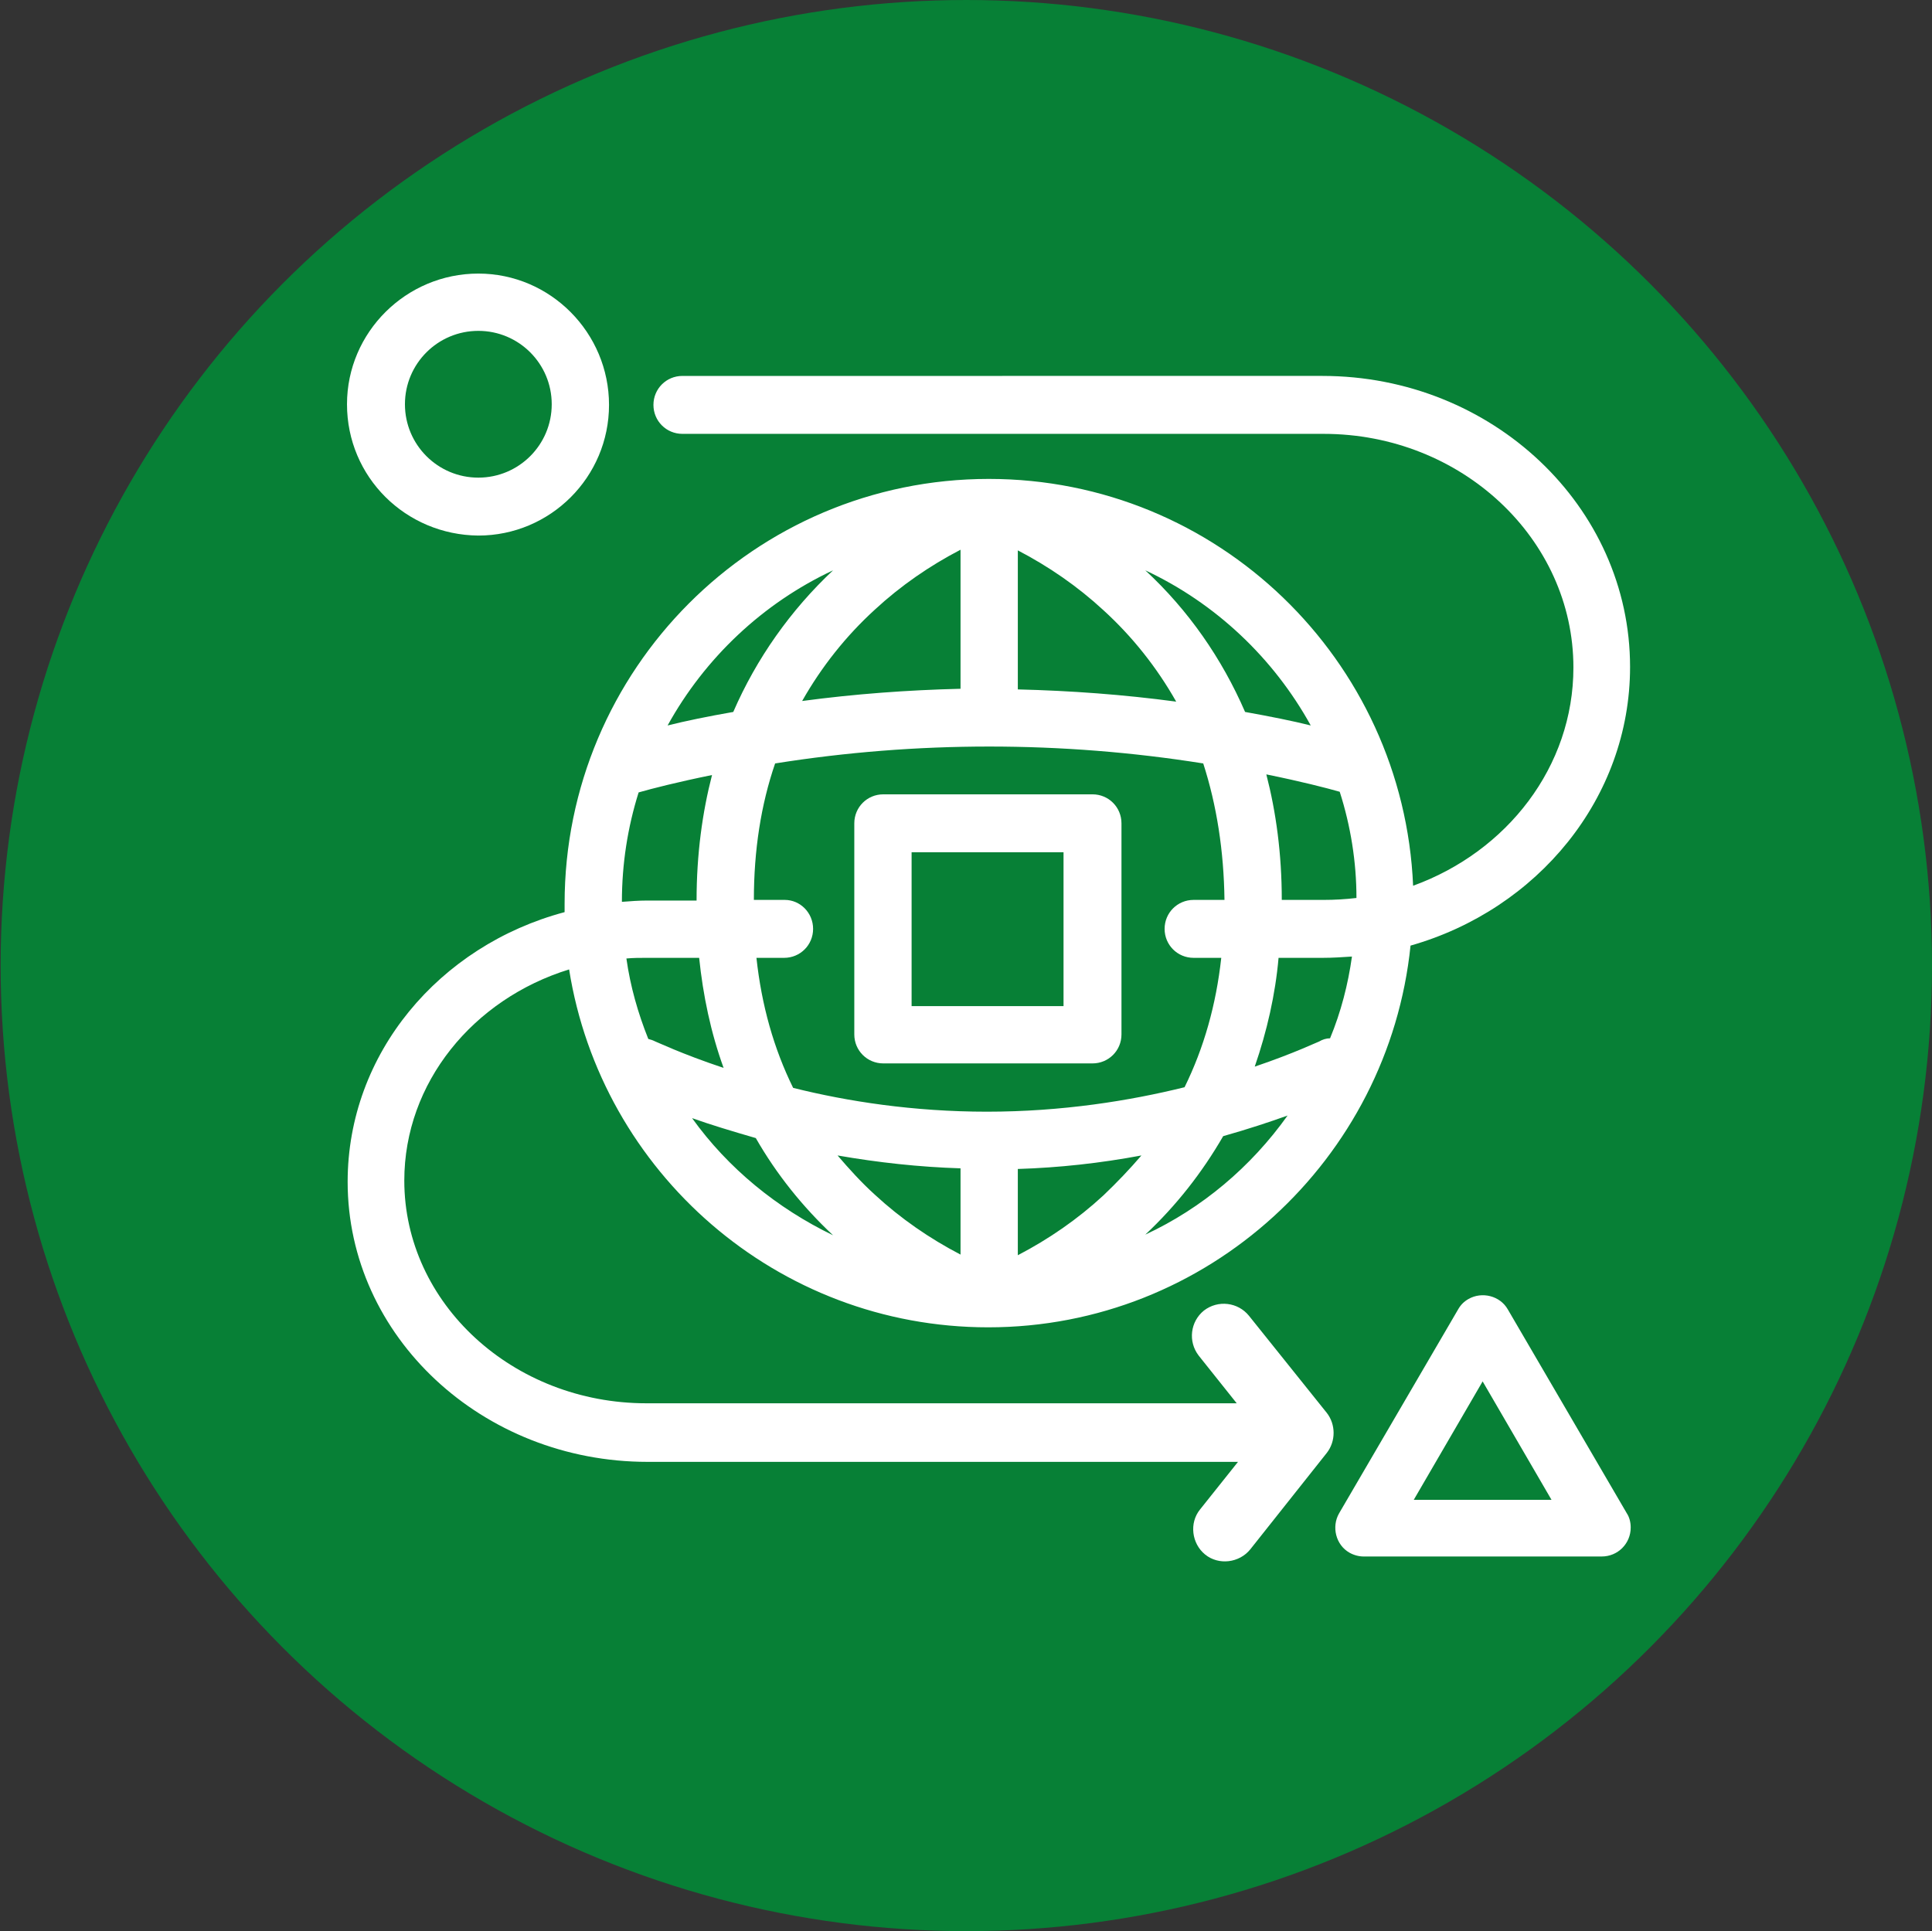 <?xml version="1.0" encoding="utf-8"?>
<!-- Generator: Adobe Illustrator 24.1.0, SVG Export Plug-In . SVG Version: 6.00 Build 0)  -->
<svg version="1.1" xmlns="http://www.w3.org/2000/svg" xmlns:xlink="http://www.w3.org/1999/xlink" x="0px" y="0px" width="30.01px"
	 height="30px" viewBox="0 0 30.01 30" style="enable-background:new 0 0 30.01 30;" xml:space="preserve">
<rect x="0" y="0" width="30.01" height="30" fill="#333333" stroke="none"/>
<g id="gov" style="display:none;">
	<circle style="display:inline;fill:#5D2784;" cx="15.01" cy="15" r="15"/>
	<g id="Building" style="display:inline;">
		<path style="fill:#FFFFFF;" d="M22.84,9.28H7.17c-0.69,0-1.73-0.43-1.73-1.61c0-1.24,0.82-1.53,1.48-1.77
			c0.15-0.05,0.31-0.11,0.47-0.18c0.6-0.27,5.84-2.08,7.44-2.62l0.02-0.01c0.11-0.04,0.22-0.04,0.33,0l0.02,0.01
			c1.59,0.55,6.83,2.35,7.44,2.62c0.15,0.07,0.31,0.12,0.47,0.18c0.66,0.23,1.48,0.52,1.48,1.77C24.57,8.85,23.53,9.28,22.84,9.28z
			 M15.01,4.07c-3.33,1.14-6.82,2.36-7.22,2.54c0,0,0,0-0.01,0C7.59,6.7,7.41,6.77,7.25,6.83C6.58,7.06,6.43,7.14,6.43,7.67
			c0,0.26,0.09,0.42,0.31,0.53c0.14,0.06,0.29,0.1,0.44,0.11h15.66c0.15-0.01,0.3-0.04,0.44-0.11c0.22-0.11,0.31-0.26,0.31-0.53
			c0-0.53-0.16-0.61-0.82-0.84c-0.16-0.06-0.34-0.12-0.53-0.2c0,0,0,0-0.01,0C21.82,6.44,18.33,5.22,15.01,4.07z M15.47,3.71
			L15.47,3.71z"/>
		<path style="fill:#FFFFFF;" d="M23.39,24.98H6.62c-0.7,0-1.26-0.61-1.26-1.37v-0.43c0.01-0.75,0.57-1.36,1.26-1.36h0.27
			c0.03-0.73,0.59-1.31,1.26-1.31h13.72c0.67,0,1.23,0.58,1.26,1.31h0.27c0.69,0,1.25,0.61,1.26,1.36v0.43
			C24.65,24.36,24.09,24.98,23.39,24.98z M6.62,22.8c-0.15,0-0.28,0.18-0.28,0.39v0.42c0,0.21,0.13,0.39,0.28,0.39h16.77
			c0.15,0,0.28-0.18,0.28-0.39v-0.43c0-0.21-0.13-0.38-0.28-0.38h-0.76c-0.27,0-0.49-0.22-0.49-0.49l0-0.44
			c0-0.21-0.13-0.38-0.28-0.38H8.14c-0.15,0-0.28,0.18-0.28,0.39l0,0.43c0,0.27-0.22,0.49-0.49,0.49L6.62,22.8z"/>
		<path style="fill:#FFFFFF;" d="M8.46,19.74c-0.27,0-0.49-0.22-0.49-0.49v-8.72c0-0.27,0.22-0.49,0.49-0.49s0.49,0.22,0.49,0.49
			v8.72C8.96,19.53,8.74,19.74,8.46,19.74z"/>
		<path style="fill:#FFFFFF;" d="M11.08,19.74c-0.27,0-0.49-0.22-0.49-0.49v-8.72c0-0.27,0.22-0.49,0.49-0.49
			c0.27,0,0.49,0.22,0.49,0.49v8.72C11.57,19.53,11.35,19.74,11.08,19.74z"/>
		<path style="fill:#FFFFFF;" d="M13.7,19.74c-0.27,0-0.49-0.22-0.49-0.49v-8.72c0-0.27,0.22-0.49,0.49-0.49
			c0.27,0,0.49,0.22,0.49,0.49c0,0,0,0,0,0v8.72C14.19,19.53,13.97,19.74,13.7,19.74z"/>
		<path style="fill:#FFFFFF;" d="M16.31,19.74c-0.27,0-0.49-0.22-0.49-0.49v-8.72c0-0.27,0.22-0.49,0.49-0.49
			c0.27,0,0.49,0.22,0.49,0.49c0,0,0,0,0,0v8.72C16.8,19.53,16.58,19.74,16.31,19.74z"/>
		<path style="fill:#FFFFFF;" d="M18.93,19.74c-0.27,0-0.49-0.22-0.49-0.49v-8.72c0-0.27,0.22-0.49,0.49-0.49
			c0.27,0,0.49,0.22,0.49,0.49c0,0,0,0,0,0v8.72C19.42,19.53,19.2,19.74,18.93,19.74z"/>
		<path style="fill:#FFFFFF;" d="M21.55,19.74c-0.27,0-0.49-0.22-0.49-0.49v-8.72c0-0.27,0.22-0.49,0.49-0.49
			c0.27,0,0.49,0.22,0.49,0.49c0,0,0,0,0,0v8.72C22.04,19.53,21.82,19.74,21.55,19.74z"/>
	</g>
</g>
<g id="people" style="display:none;">
	<circle style="display:inline;fill:#EC671B;" cx="15.01" cy="15" r="15"/>
	<path style="display:inline;fill:#FFFFFF;" d="M21.39,10.02c0.92,0,1.66-0.74,1.66-1.66S22.3,6.7,21.39,6.7s-1.66,0.74-1.66,1.66
		l0,0C19.73,9.28,20.47,10.02,21.39,10.02z M21.39,7.65c0.4,0,0.72,0.32,0.72,0.72c0,0.4-0.32,0.72-0.72,0.72
		c-0.4,0-0.72-0.32-0.72-0.72v0C20.67,7.97,20.99,7.65,21.39,7.65L21.39,7.65z M19.9,10.27c-0.39,0-0.72,0.2-0.91,0.54
		c-0.08,0.15-0.13,0.31-0.15,0.48c0,0,0,0.01,0,0.01l-0.3,3.87c0,0.01,0,0.02,0,0.04c0,0.43,0.28,0.77,0.76,0.95
		c0.05,0.02,0.11,0.04,0.16,0.05c0.08,1.36,0.26,4.27,0.28,4.42c0.01,0.11,0.06,0.41,0.22,0.68c0.23,0.4,0.6,0.62,1.05,0.62h0.77
		c0.82,0,1.19-0.7,1.27-1.3c0.02-0.15,0.2-3.06,0.28-4.42c0.05-0.01,0.1-0.03,0.16-0.05c0.48-0.17,0.76-0.52,0.76-0.95
		c0-0.01,0-0.02,0-0.04l-0.3-3.87c0,0,0-0.01,0-0.01c-0.02-0.17-0.07-0.33-0.15-0.48c-0.19-0.34-0.52-0.54-0.91-0.54L19.9,10.27z
		 M22.95,11.26c0.02,0.04,0.04,0.08,0.05,0.13l0.29,3.81c-0.06,0.06-0.27,0.12-0.44,0.13c-0.24,0.01-0.43,0.2-0.45,0.44
		c-0.11,1.8-0.28,4.54-0.3,4.73c-0.01,0.12-0.08,0.48-0.34,0.48H21c-0.25,0-0.32-0.36-0.34-0.48c-0.02-0.19-0.19-2.93-0.3-4.73
		c-0.01-0.24-0.21-0.43-0.45-0.44c-0.15-0.01-0.38-0.07-0.44-0.13l0.29-3.81c0.01-0.05,0.02-0.09,0.05-0.13
		c0.02-0.04,0.03-0.04,0.08-0.04h2.97C22.92,11.21,22.93,11.22,22.95,11.26L22.95,11.26z M15,10.02c0.92,0,1.66-0.74,1.66-1.66
		S15.92,6.7,15,6.7s-1.66,0.74-1.66,1.66l0,0C13.34,9.28,14.09,10.02,15,10.02z M15,7.65c0.4,0,0.72,0.32,0.72,0.72
		c0,0.4-0.32,0.72-0.72,0.72c-0.4,0-0.72-0.32-0.72-0.72v0C14.28,7.97,14.61,7.65,15,7.65L15,7.65z M17.55,11.29
		c-0.02-0.17-0.07-0.33-0.15-0.48c-0.19-0.34-0.52-0.54-0.91-0.54h-2.97c-0.39,0-0.72,0.2-0.91,0.54c-0.08,0.15-0.13,0.31-0.15,0.48
		c0,0,0,0.01,0,0.01l-0.3,3.87c0,0.01,0,0.02,0,0.04c0,0.43,0.28,0.77,0.76,0.95c0.05,0.02,0.11,0.04,0.16,0.05
		c0.08,1.36,0.26,4.27,0.28,4.42c0.01,0.11,0.06,0.41,0.22,0.68c0.23,0.4,0.6,0.62,1.05,0.62h0.77c0.82,0,1.2-0.7,1.27-1.3
		c0.02-0.15,0.2-3.06,0.28-4.42c0.05-0.01,0.1-0.03,0.16-0.05c0.48-0.17,0.76-0.52,0.76-0.95c0-0.01,0-0.02,0-0.04l-0.3-3.87
		C17.56,11.3,17.55,11.3,17.55,11.29z M16.47,15.33c-0.24,0.01-0.43,0.2-0.45,0.44c-0.11,1.8-0.28,4.55-0.3,4.73
		c-0.01,0.12-0.08,0.48-0.34,0.48h-0.77c-0.25,0-0.32-0.36-0.34-0.48c-0.02-0.19-0.19-2.93-0.3-4.73c-0.01-0.24-0.21-0.43-0.45-0.44
		c-0.15-0.01-0.38-0.07-0.44-0.13l0.29-3.81c0.01-0.05,0.02-0.09,0.05-0.13c0.02-0.04,0.03-0.04,0.08-0.04h2.97
		c0.05,0,0.06,0.01,0.08,0.04c0.02,0.04,0.04,0.08,0.05,0.13l0.29,3.81C16.85,15.26,16.64,15.32,16.47,15.33z M8.6,10.02
		c0.92,0,1.66-0.74,1.66-1.66S9.51,6.7,8.6,6.7c-0.92,0-1.66,0.74-1.66,1.66c0,0,0,0,0,0C6.94,9.28,7.68,10.02,8.6,10.02z M8.6,7.65
		c0.4,0,0.72,0.32,0.72,0.72c0,0.4-0.32,0.72-0.72,0.72c-0.4,0-0.72-0.32-0.72-0.72c0,0,0,0,0,0C7.88,7.97,8.2,7.65,8.6,7.65
		L8.6,7.65z M6.5,16.15c0.05,0.02,0.11,0.04,0.16,0.05c0.08,1.36,0.26,4.27,0.28,4.42C6.95,20.73,7,21.03,7.16,21.3
		c0.23,0.4,0.6,0.62,1.05,0.62h0.77c0.82,0,1.2-0.7,1.27-1.3c0.02-0.15,0.2-3.06,0.28-4.42c0.05-0.01,0.1-0.03,0.16-0.05
		c0.48-0.17,0.76-0.52,0.76-0.95c0-0.01,0-0.02,0-0.04l-0.3-3.87c0,0,0-0.01,0-0.01c-0.02-0.17-0.07-0.33-0.15-0.48
		c-0.19-0.34-0.52-0.54-0.91-0.54H7.11c-0.39,0-0.72,0.2-0.91,0.54c-0.08,0.15-0.13,0.31-0.15,0.48c0,0,0,0.01,0,0.01l-0.3,3.87
		c0,0.01,0,0.02,0,0.04C5.75,15.63,6.02,15.98,6.5,16.15z M6.98,11.39c0.01-0.05,0.02-0.09,0.05-0.13c0.02-0.04,0.03-0.04,0.08-0.04
		h2.97c0.05,0,0.06,0.01,0.08,0.04c0.02,0.04,0.04,0.08,0.05,0.13l0.29,3.81c-0.06,0.06-0.27,0.12-0.44,0.13
		c-0.24,0.01-0.43,0.2-0.45,0.44c-0.11,1.8-0.28,4.55-0.3,4.73c-0.01,0.12-0.08,0.48-0.34,0.48H8.21c-0.25,0-0.32-0.36-0.34-0.48
		c-0.02-0.19-0.19-2.93-0.3-4.73c-0.01-0.24-0.21-0.43-0.45-0.44c-0.15-0.01-0.38-0.07-0.44-0.13L6.98,11.39z M11.62,7.51
		c0.92,0,1.66-0.74,1.66-1.66s-0.74-1.66-1.66-1.66c-0.92,0-1.66,0.74-1.66,1.66l0,0C9.96,6.77,10.7,7.51,11.62,7.51z M11.62,5.13
		c0.4,0,0.72,0.32,0.72,0.72c0,0.4-0.32,0.72-0.72,0.72c-0.4,0-0.72-0.32-0.72-0.72c0,0,0,0,0,0C10.9,5.46,11.22,5.14,11.62,5.13
		L11.62,5.13z M18.39,7.51c0.92,0,1.66-0.74,1.66-1.66s-0.74-1.66-1.66-1.66c-0.92,0-1.66,0.74-1.66,1.66l0,0
		C16.73,6.77,17.47,7.51,18.39,7.51z M18.39,5.13c0.4,0,0.72,0.32,0.72,0.72c0,0.4-0.32,0.72-0.72,0.72c-0.4,0-0.72-0.32-0.72-0.72
		c0,0,0,0,0,0C17.67,5.46,17.99,5.14,18.39,5.13L18.39,5.13z M25.52,20.98c0,1.77-1.77,2.76-3.26,3.27
		c-1.83,0.63-4.34,0.97-7.25,0.97c-2.91,0-5.42-0.34-7.25-0.97c-1.49-0.51-3.26-1.5-3.26-3.26c0-0.76,0.33-1.44,0.98-2.03
		c0.19-0.17,0.49-0.16,0.66,0.03c0.17,0.19,0.16,0.49-0.03,0.66c-0.45,0.4-0.67,0.84-0.67,1.33c0,0.67,0.46,1.62,2.62,2.37
		c1.71,0.59,4.18,0.92,6.95,0.92c5.72,0,9.57-1.32,9.57-3.29c0-0.49-0.22-0.93-0.68-1.34c-0.19-0.17-0.21-0.47-0.04-0.66
		c0.17-0.19,0.47-0.21,0.66-0.04C25.18,19.53,25.52,20.22,25.52,20.98z"/>
</g>
<g id="perf" style="display:none;">
	<circle style="display:inline;fill:#999999;" cx="15.01" cy="15" r="15"/>
	<g id="Orders" style="display:inline;">
		<path style="fill:#FFFFFF;" d="M20.84,16.66c-0.25,0-0.45-0.2-0.45-0.45V8.94c0-1.01-0.82-1.83-1.83-1.83H9.85
			C9.6,7.11,9.4,6.9,9.4,6.66c0-0.25,0.2-0.45,0.45-0.45h8.72c1.5,0,2.73,1.22,2.73,2.73v7.27C21.29,16.46,21.09,16.66,20.84,16.66z
			"/>
		<path style="fill:#FFFFFF;" d="M11.44,25.01h-2.5c-1.5,0-2.73-1.22-2.73-2.73V18.2c0-0.25,0.2-0.45,0.45-0.45s0.45,0.2,0.45,0.45
			v4.09c0,1.01,0.82,1.83,1.83,1.83h2.5c0.25,0,0.45,0.2,0.45,0.45C11.89,24.81,11.69,25.01,11.44,25.01z"/>
		<path style="fill:#FFFFFF;" d="M6.66,16.66c-0.91,0-1.64-0.73-1.64-1.64s0.73-1.64,1.64-1.64s1.64,0.73,1.64,1.64
			C8.3,15.92,7.57,16.66,6.66,16.66z M6.66,14.27c-0.41,0-0.75,0.33-0.75,0.75c0,0.41,0.33,0.75,0.75,0.75s0.75-0.33,0.75-0.75
			C7.41,14.6,7.08,14.27,6.66,14.27z"/>
		<path style="fill:#FFFFFF;" d="M6.66,12.48c-0.91,0-1.64-0.73-1.64-1.64s0.73-1.64,1.64-1.64s1.64,0.73,1.64,1.64
			C8.3,11.74,7.57,12.48,6.66,12.48z M6.66,10.09c-0.41,0-0.75,0.33-0.75,0.75s0.33,0.75,0.75,0.75s0.75-0.33,0.75-0.75
			C7.41,10.42,7.08,10.09,6.66,10.09z"/>
		<path style="fill:#FFFFFF;" d="M6.66,8.3c-0.91,0-1.64-0.73-1.64-1.64s0.73-1.64,1.64-1.64s1.64,0.73,1.64,1.64l0,0
			C8.3,7.56,7.57,8.3,6.66,8.3z M6.66,5.91c-0.41,0-0.75,0.33-0.75,0.75c0,0.41,0.33,0.75,0.75,0.75c0.41,0,0.75-0.33,0.75-0.75
			c0,0,0,0,0,0C7.41,6.25,7.08,5.91,6.66,5.91z"/>
		<path style="fill:#FFFFFF;" d="M18.6,11.28H9.85c-0.25,0-0.45-0.2-0.45-0.45c0-0.25,0.2-0.45,0.45-0.45h8.75
			c0.25,0,0.45,0.2,0.45,0.45C19.05,11.08,18.85,11.28,18.6,11.28C18.6,11.28,18.6,11.28,18.6,11.28z"/>
		<path style="fill:#FFFFFF;" d="M18.6,15.46H9.85c-0.25,0-0.45-0.2-0.45-0.45c0-0.25,0.2-0.45,0.45-0.45h8.75
			c0.25,0,0.45,0.2,0.45,0.45C19.05,15.26,18.85,15.46,18.6,15.46C18.6,15.46,18.6,15.46,18.6,15.46z"/>
		<path style="fill:#FFFFFF;" d="M16.21,19.84c-1.08,0-1.87-0.16-2.34-0.47c-0.37-0.24-0.5-0.56-0.5-0.77s0.13-0.53,0.5-0.77
			c0.47-0.31,1.26-0.47,2.34-0.47s1.87,0.16,2.34,0.47c0.37,0.24,0.5,0.56,0.5,0.77s-0.13,0.53-0.5,0.77
			C18.08,19.68,17.29,19.84,16.21,19.84z M14.34,18.6c0.16,0.12,0.62,0.35,1.87,0.35c1.25,0,1.72-0.23,1.87-0.35
			c-0.16-0.12-0.62-0.35-1.87-0.35S14.5,18.47,14.34,18.6z M18.16,18.67L18.16,18.67z"/>
		<path style="fill:#FFFFFF;" d="M22.18,20.56c-1.08,0-1.87-0.16-2.34-0.47c-0.37-0.24-0.5-0.56-0.5-0.77s0.13-0.53,0.5-0.77
			c0.47-0.31,1.26-0.47,2.34-0.47c1.08,0,1.87,0.16,2.34,0.47c0.37,0.24,0.5,0.56,0.5,0.77s-0.13,0.53-0.5,0.77
			C24.05,20.4,23.26,20.56,22.18,20.56z M20.31,19.31c0.16,0.12,0.62,0.35,1.87,0.35s1.72-0.23,1.87-0.35
			c-0.16-0.12-0.62-0.35-1.87-0.35S20.47,19.19,20.31,19.31z M24.13,19.39L24.13,19.39z"/>
		<path style="fill:#FFFFFF;" d="M16.61,21.51c-1.08,0-1.87-0.16-2.34-0.47c-0.37-0.24-0.5-0.56-0.5-0.77c0-0.25,0.2-0.45,0.45-0.45
			c0.22,0,0.41,0.16,0.44,0.38c0.04,0.06,0.36,0.42,1.95,0.42s1.9-0.36,1.95-0.42c0.04-0.24,0.27-0.41,0.51-0.37
			c0.22,0.03,0.38,0.22,0.38,0.44c0,0.21-0.13,0.53-0.5,0.77C18.48,21.35,17.69,21.51,16.61,21.51z M18.55,20.27L18.55,20.27z
			 M14.67,20.27L14.67,20.27z M18.55,20.27L18.55,20.27z M14.67,20.27L14.67,20.27z M18.55,20.27L18.55,20.27z M14.67,20.27
			L14.67,20.27z"/>
		<path style="fill:#FFFFFF;" d="M16.29,25.01c-1.08,0-1.87-0.16-2.34-0.47c-0.37-0.24-0.5-0.56-0.5-0.77c0-0.25,0.2-0.45,0.45-0.45
			c0.22,0,0.41,0.16,0.44,0.38c0.04,0.06,0.36,0.42,1.95,0.42s1.9-0.36,1.95-0.42c0.04-0.24,0.27-0.41,0.51-0.37
			c0.22,0.03,0.38,0.22,0.38,0.44c0,0.21-0.13,0.53-0.5,0.77C18.16,24.85,17.37,25.01,16.29,25.01z M18.23,23.77L18.23,23.77z
			 M14.35,23.77L14.35,23.77z M18.23,23.77L18.23,23.77z M14.35,23.77L14.35,23.77z M18.23,23.77L18.23,23.77z M14.35,23.77
			L14.35,23.77z"/>
		<path style="fill:#FFFFFF;" d="M16.05,23.26c-1.08,0-1.87-0.16-2.34-0.47c-0.37-0.24-0.5-0.56-0.5-0.77c0-0.25,0.2-0.45,0.45-0.45
			c0.22,0,0.41,0.16,0.44,0.38c0.04,0.06,0.36,0.42,1.95,0.42c1.58,0,1.9-0.36,1.95-0.42c0.04-0.24,0.27-0.41,0.51-0.37
			c0.22,0.03,0.38,0.22,0.38,0.44c0,0.21-0.13,0.53-0.5,0.77C17.92,23.1,17.14,23.26,16.05,23.26z M17.99,22.02L17.99,22.02z
			 M14.11,22.02L14.11,22.02z M17.99,22.02L17.99,22.02z M14.11,22.02L14.11,22.02z M17.99,22.02L17.99,22.02z M14.11,22.02
			L14.11,22.02z"/>
		<path style="fill:#FFFFFF;" d="M22.18,22.43c-1.08,0-1.87-0.16-2.34-0.47c-0.37-0.24-0.5-0.56-0.5-0.77c0-0.25,0.2-0.45,0.45-0.45
			c0.22,0,0.41,0.16,0.44,0.38c0.04,0.06,0.36,0.42,1.95,0.42c1.58,0,1.9-0.36,1.95-0.42c0.04-0.24,0.27-0.41,0.51-0.37
			c0.22,0.03,0.38,0.22,0.38,0.44c0,0.21-0.13,0.53-0.5,0.77C24.05,22.27,23.26,22.43,22.18,22.43z M24.12,21.18L24.12,21.18z
			 M20.24,21.18L20.24,21.18z M24.12,21.18L24.12,21.18z M20.24,21.18L20.24,21.18z M24.12,21.18L24.12,21.18z M20.24,21.18
			L20.24,21.18z"/>
		<path style="fill:#FFFFFF;" d="M22.04,24.2c-1.08,0-1.87-0.16-2.34-0.47c-0.37-0.24-0.5-0.56-0.5-0.77c0-0.25,0.2-0.45,0.45-0.45
			c0.22,0,0.41,0.16,0.44,0.38c0.04,0.06,0.36,0.42,1.95,0.42c1.58,0,1.9-0.36,1.95-0.42c0.04-0.24,0.27-0.41,0.51-0.37
			c0.22,0.03,0.38,0.22,0.38,0.44c0,0.21-0.13,0.53-0.5,0.77C23.91,24.04,23.12,24.2,22.04,24.2z M23.98,22.96L23.98,22.96z
			 M20.1,22.96L20.1,22.96z M23.98,22.96L23.98,22.96z M20.1,22.96L20.1,22.96z M23.98,22.95L23.98,22.95z M20.1,22.95L20.1,22.95z"
			/>
	</g>
</g>
<g id="strategy">
	<circle style="fill:#078036;" cx="15.01" cy="15" r="15"/>
	<g id="GBS_operating_procedure">
		<path style="fill:#FFFFFF;" d="M7.43,8.32c1.12,0,2.03-0.91,2.03-2.03S8.55,4.25,7.43,4.25S5.39,5.16,5.39,6.28c0,0,0,0,0,0
			C5.39,7.41,6.3,8.31,7.43,8.32z M7.43,5.14c0.63,0,1.14,0.51,1.14,1.14c0,0.63-0.51,1.14-1.14,1.14S6.29,6.91,6.29,6.28
			c0,0,0,0,0,0C6.29,5.65,6.8,5.14,7.43,5.14z"/>
		<path style="fill:#FFFFFF;" d="M23.42,20.34c-0.12-0.21-0.4-0.28-0.61-0.16c-0.07,0.04-0.12,0.09-0.16,0.16l-1.85,3.17
			c-0.12,0.21-0.05,0.49,0.16,0.61c0.07,0.04,0.15,0.06,0.22,0.06h3.7c0.25,0,0.45-0.2,0.45-0.45c0-0.08-0.02-0.16-0.06-0.22
			L23.42,20.34z M21.96,23.3l1.07-1.84l1.07,1.84H21.96z"/>
		<path style="fill:#FFFFFF;" d="M19.4,20.44c-0.17-0.21-0.48-0.25-0.7-0.08c-0.21,0.17-0.25,0.48-0.08,0.7l0.59,0.74h-9.17
			c-2.07,0-3.76-1.55-3.76-3.46c0-1.52,1.07-2.82,2.56-3.28c0.5,3.15,3.23,5.56,6.51,5.56c0,0,0,0,0,0c0,0,0,0,0,0l0,0l0,0
			c0,0,0,0,0,0c0,0,0,0,0,0c3.41,0,6.22-2.61,6.56-5.93c1.97-0.56,3.41-2.29,3.41-4.33c0-2.49-2.14-4.52-4.78-4.52H10.6
			c-0.25,0-0.45,0.2-0.45,0.45c0,0.25,0.2,0.45,0.45,0.45h9.96c2.14,0,3.88,1.63,3.88,3.63c0,1.54-1.03,2.86-2.49,3.39
			c-0.15-3.51-3.04-6.32-6.59-6.32c0,0,0,0,0,0c0,0,0,0,0,0c-3.64,0-6.59,2.96-6.59,6.6c0,0.04,0,0.09,0,0.13
			c-1.95,0.52-3.37,2.2-3.37,4.19c0,2.4,2.09,4.35,4.66,4.35h9.17l-0.59,0.74c-0.17,0.21-0.13,0.53,0.08,0.7
			c0.21,0.17,0.53,0.13,0.7-0.08l1.19-1.5c0.14-0.18,0.14-0.44,0-0.62L19.4,20.44z M10.86,14.88c0.06,0.58,0.18,1.16,0.38,1.71
			c-0.66-0.22-1.05-0.41-1.06-0.41c-0.04-0.02-0.07-0.03-0.11-0.04c-0.16-0.4-0.28-0.82-0.34-1.25c0.11-0.01,0.21-0.01,0.32-0.01
			H10.86z M12.19,13.98h-0.48c0-0.77,0.11-1.48,0.33-2.12c2.2-0.35,4.45-0.35,6.65,0c0.21,0.65,0.32,1.36,0.33,2.12h-0.48
			c-0.25,0-0.45,0.2-0.45,0.45c0,0.25,0.2,0.45,0.45,0.45h0.43c-0.08,0.73-0.27,1.4-0.57,2.01c-0.85,0.21-1.9,0.38-3.07,0.38
			c-1.14,0-2.17-0.16-3.01-0.37c-0.3-0.61-0.49-1.28-0.57-2.02h0.43c0.25,0,0.45-0.2,0.45-0.45C12.63,14.18,12.43,13.98,12.19,13.98
			z M15.81,8.55c0.48,0.25,0.93,0.56,1.33,0.93c0.45,0.41,0.83,0.89,1.13,1.42c-0.82-0.11-1.64-0.17-2.46-0.19V8.55z M13.59,9.47
			c0.4-0.37,0.85-0.68,1.33-0.93v2.16c-0.82,0.02-1.64,0.08-2.46,0.19C12.76,10.36,13.14,9.88,13.59,9.47z M14.92,19.49
			c-0.48-0.25-0.93-0.56-1.33-0.93c-0.21-0.19-0.4-0.4-0.58-0.61c0.63,0.11,1.27,0.18,1.91,0.2V19.49z M17.14,18.57
			c-0.4,0.37-0.85,0.68-1.33,0.93v-1.34c0.64-0.02,1.28-0.09,1.92-0.21C17.55,18.16,17.35,18.37,17.14,18.57z M10.75,17.37
			c0.28,0.1,0.61,0.2,0.99,0.31c0.32,0.56,0.73,1.07,1.2,1.51C12.07,18.77,11.31,18.15,10.75,17.37z M17.79,19.18
			c0.48-0.45,0.88-0.96,1.21-1.53c0.39-0.11,0.72-0.22,1-0.32C19.43,18.13,18.67,18.77,17.79,19.18z M20.66,16.13
			c-0.06,0-0.12,0.02-0.17,0.05c-0.01,0-0.38,0.18-1,0.39c0.19-0.55,0.32-1.12,0.37-1.69h0.69c0.15,0,0.3-0.01,0.45-0.02
			C20.94,15.29,20.83,15.72,20.66,16.13z M20.56,13.98h-0.65c0-0.72-0.09-1.37-0.24-1.95c0.54,0.11,0.93,0.21,1.14,0.27
			c0.17,0.53,0.26,1.09,0.26,1.65C20.9,13.97,20.73,13.98,20.56,13.98L20.56,13.98z M20.36,11.27c-0.28-0.07-0.63-0.14-1.02-0.21
			c-0.36-0.83-0.88-1.58-1.55-2.2C18.88,9.37,19.78,10.22,20.36,11.27L20.36,11.27z M12.94,8.86c-0.66,0.62-1.19,1.37-1.55,2.2
			c-0.4,0.07-0.74,0.14-1.02,0.21C10.95,10.22,11.85,9.37,12.94,8.86z M9.92,12.31c0.21-0.06,0.6-0.16,1.14-0.27
			c-0.15,0.58-0.24,1.23-0.24,1.95h-0.77c-0.13,0-0.26,0.01-0.39,0.02C9.66,13.42,9.75,12.85,9.92,12.31L9.92,12.31z"/>
		<path style="fill:#FFFFFF;" d="M13.72,16.52h3.25c0.25,0,0.45-0.2,0.45-0.45v-3.28c0-0.25-0.2-0.45-0.45-0.45h-3.25
			c-0.25,0-0.45,0.2-0.45,0.45v3.28C13.27,16.32,13.47,16.52,13.72,16.52z M14.16,13.24h2.36v2.39h-2.36V13.24z"/>
	</g>
</g>
</svg>
